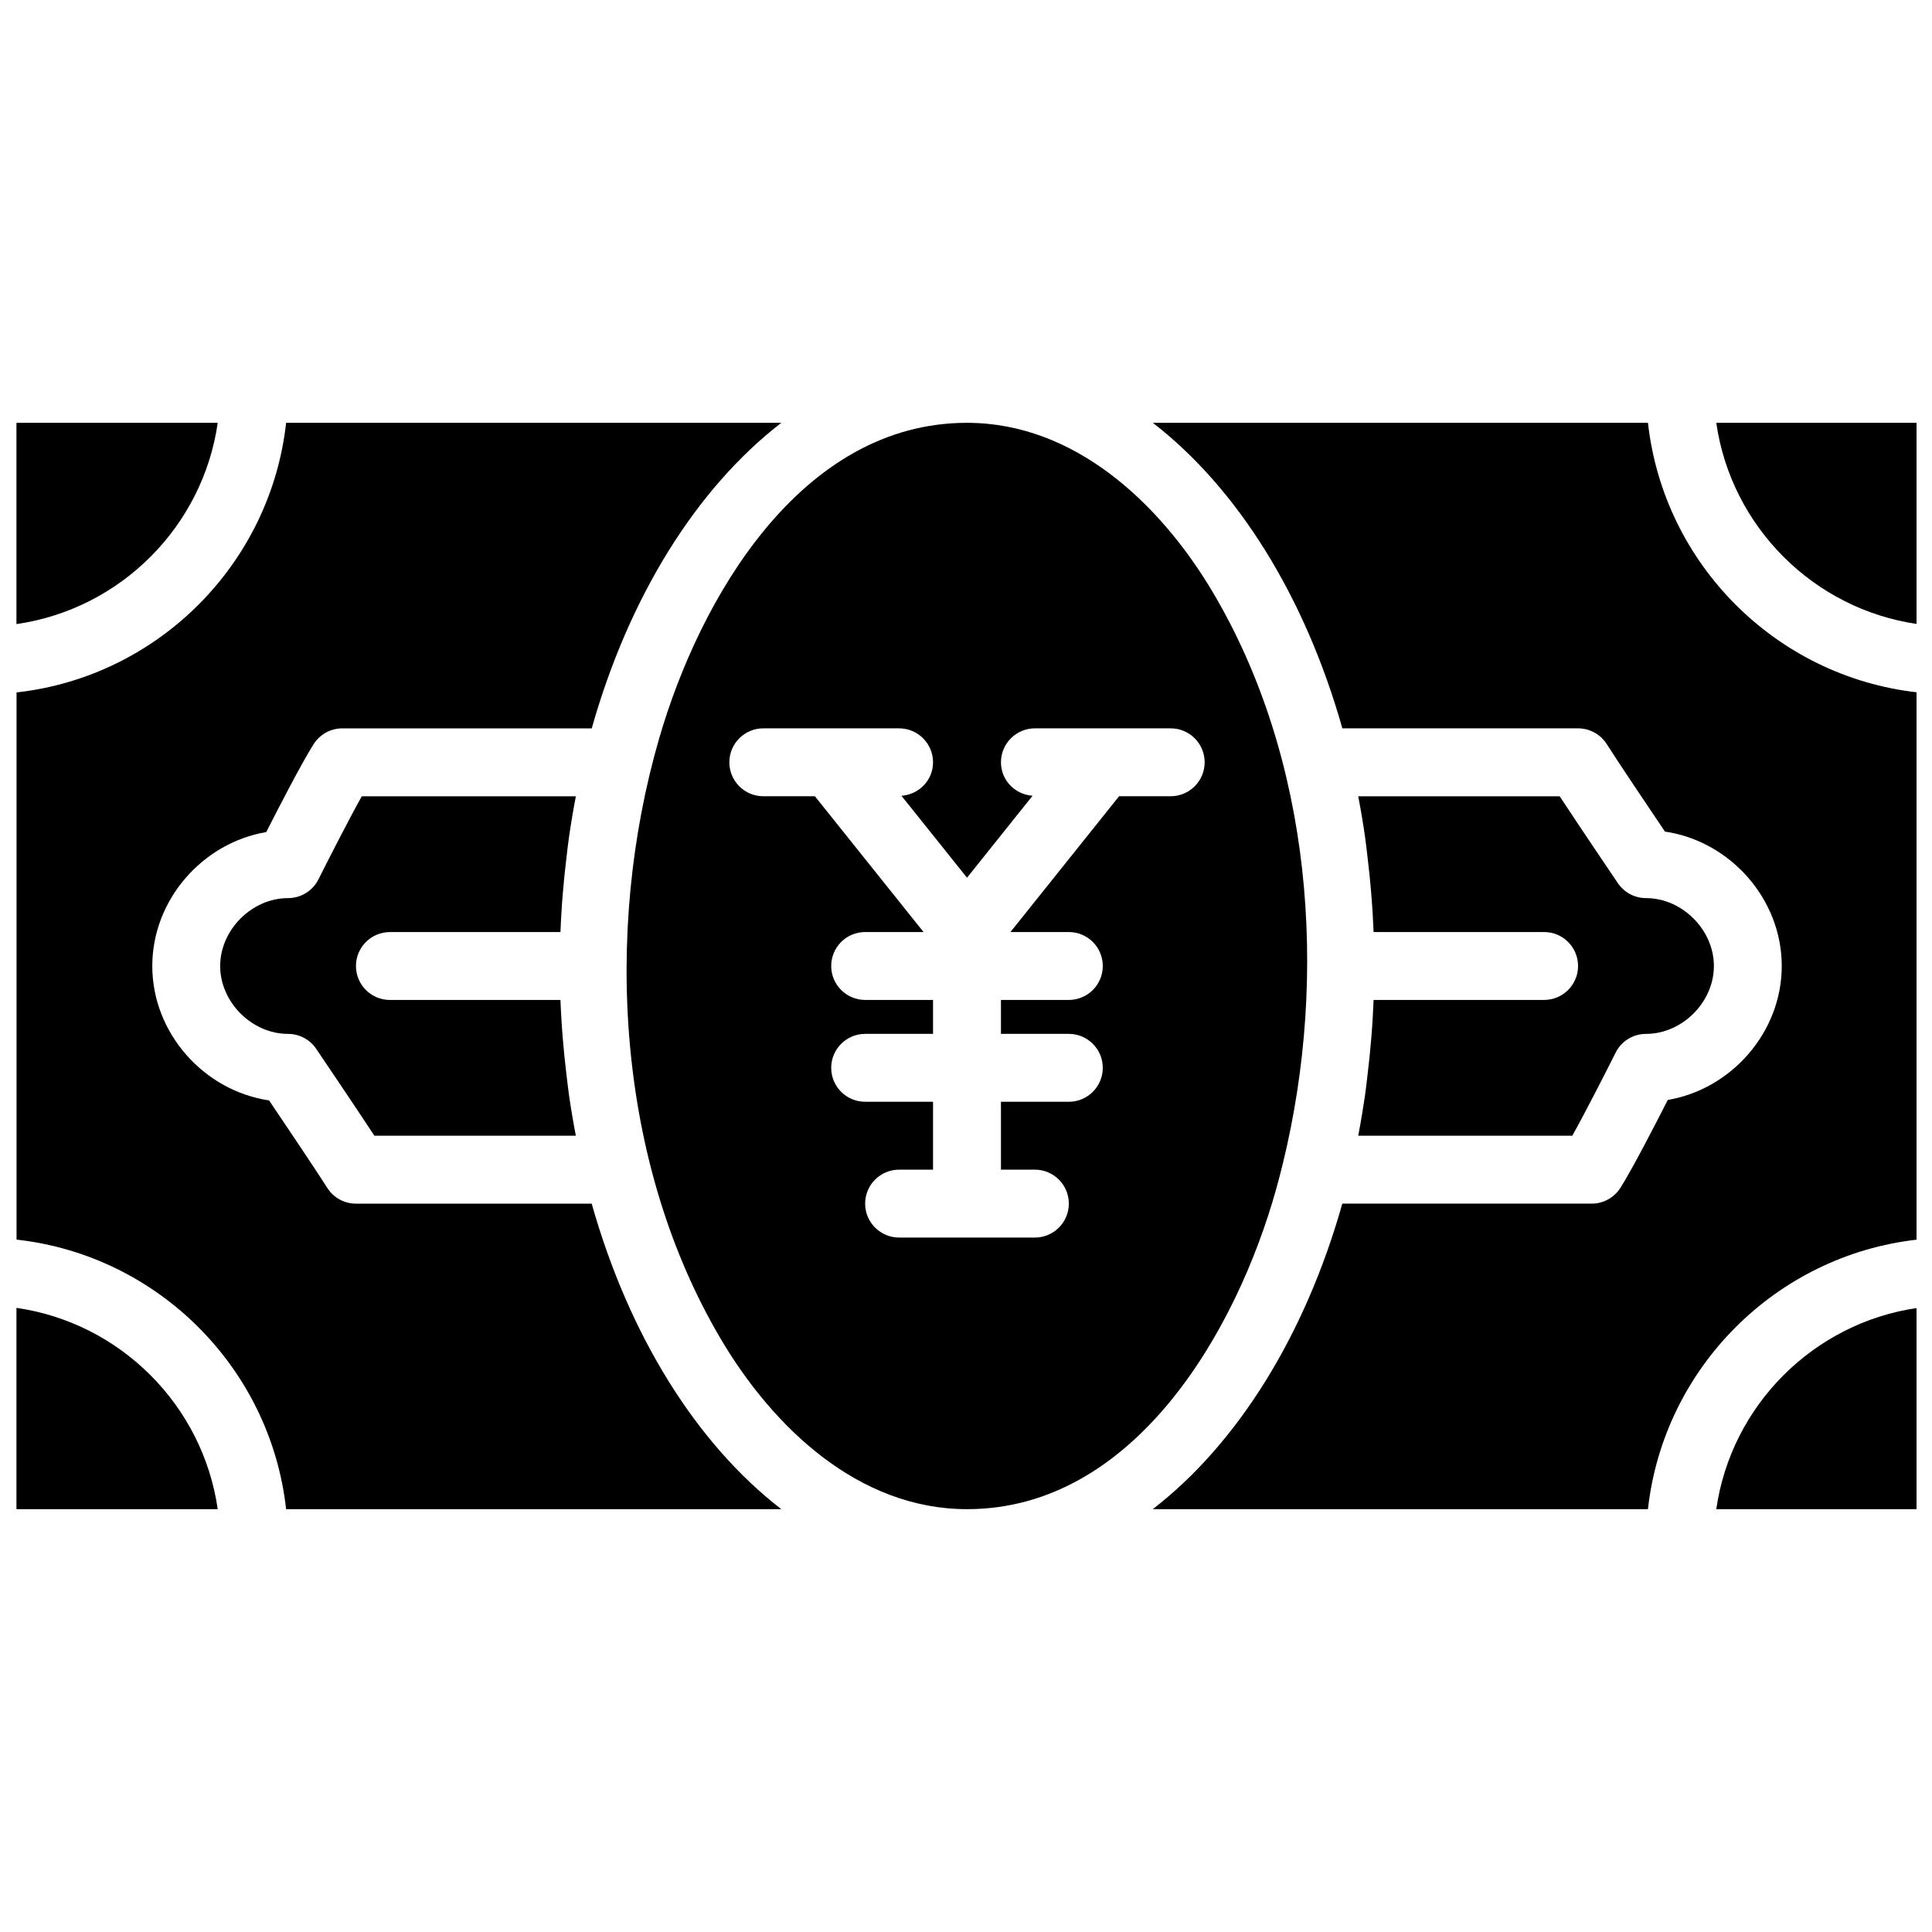 <?xml version="1.0" encoding="UTF-8"?>
<!-- Uploaded to: ICON Repo, www.svgrepo.com, Generator: ICON Repo Mixer Tools -->
<svg width="800px" height="800px" version="1.1" viewBox="144 144 512 512" xmlns="http://www.w3.org/2000/svg">
 <defs>
  <clipPath id="f">
   <path d="m148.09 256h53.906v54h-53.906z"/>
  </clipPath>
  <clipPath id="e">
   <path d="m148.09 490h53.906v54h-53.906z"/>
  </clipPath>
  <clipPath id="d">
   <path d="m148.09 256h203.91v288h-203.91z"/>
  </clipPath>
  <clipPath id="c">
   <path d="m449 256h202.9v288h-202.9z"/>
  </clipPath>
  <clipPath id="b">
   <path d="m598 490h53.902v54h-53.902z"/>
  </clipPath>
  <clipPath id="a">
   <path d="m598 256h53.902v54h-53.902z"/>
  </clipPath>
 </defs>
 <g clip-path="url(#f)">
  <path d="m201.7 256.05h-53.34v53.34c27.547-3.961 49.391-25.805 53.34-53.34z"/>
 </g>
 <g clip-path="url(#e)">
  <path d="m148.36 490.6v53.344h53.34c-3.957-27.539-25.801-49.383-53.34-53.344z"/>
 </g>
 <g clip-path="url(#d)">
  <path d="m300.81 462.98h-62.484c-3.078 0-5.945-1.574-7.594-4.176-3.059-4.832-11.301-17.066-15.422-23.184-17.227-2.527-30.953-17.812-30.953-35.617 0-17.543 13.324-32.641 30.203-35.5 3.312-6.512 9.391-18.316 12.559-23.301 1.645-2.602 4.516-4.176 7.594-4.176h66.105c9.887-35.016 27.809-63.652 50.227-80.969h-131.22c-4.164 37.461-33.98 67.273-71.441 71.441v145.01c37.461 4.164 67.277 33.977 71.441 71.441h131.23c-22.438-17.32-40.359-45.957-50.246-80.969z"/>
 </g>
 <g clip-path="url(#c)">
  <path d="m580.73 256.05h-131.22c22.41 17.32 40.332 45.953 50.227 80.969h62.473c3.078 0 5.945 1.574 7.594 4.176 3.059 4.832 11.301 17.066 15.422 23.184 17.227 2.527 30.957 17.812 30.957 35.617 0 17.543-13.324 32.641-30.203 35.5-3.312 6.512-9.391 18.316-12.559 23.301-1.648 2.598-4.516 4.176-7.594 4.176h-66.098c-9.895 35.016-27.816 63.652-50.227 80.969h131.22c4.164-37.461 33.98-67.277 71.441-71.441v-145.01c-37.453-4.168-67.266-33.98-71.434-71.441z"/>
 </g>
 <g clip-path="url(#b)">
  <path d="m598.83 543.95h53.34v-53.34c-27.539 3.957-49.383 25.801-53.34 53.34z"/>
 </g>
 <path d="m553.21 391c4.965 0 8.996 4.031 8.996 8.996s-4.031 8.996-8.996 8.996h-45.191c-0.07 1.789-0.172 3.582-0.27 5.371-0.098 1.621-0.215 3.223-0.352 4.82-0.25 3.184-0.586 6.359-0.973 9.527-0.215 1.828-0.406 3.66-0.664 5.469-0.531 3.617-1.125 7.215-1.816 10.797h56.734c3.769-6.766 9.258-17.578 11.48-22.016 1.52-3.043 4.641-4.969 8.051-4.969 9.582 0 17.992-8.41 17.992-17.992s-8.41-17.992-17.992-17.992c-2.988 0-5.777-1.484-7.449-3.949 0 0-9.781-14.441-15.43-23.039h-53.387c0.691 3.582 1.297 7.18 1.816 10.797 0.262 1.809 0.449 3.644 0.664 5.469 0.387 3.168 0.719 6.344 0.973 9.527 0.125 1.602 0.25 3.203 0.352 4.82 0.109 1.789 0.199 3.582 0.27 5.371z"/>
 <g clip-path="url(#a)">
  <path d="m652.17 309.39v-53.34h-53.34c3.957 27.535 25.801 49.379 53.34 53.34z"/>
 </g>
 <path d="m247.33 409c-4.965 0-8.996-4.031-8.996-8.996s4.031-8.996 8.996-8.996h45.199c0.062-1.789 0.16-3.582 0.27-5.371 0.09-1.621 0.215-3.223 0.344-4.82 0.262-3.184 0.586-6.359 0.973-9.527 0.215-1.828 0.414-3.672 0.676-5.469 0.523-3.617 1.125-7.215 1.816-10.797h-56.734c-3.769 6.766-9.258 17.578-11.48 22.016-1.523 3.043-4.644 4.969-8.055 4.969-9.582 0-17.992 8.41-17.992 17.992 0 9.582 8.41 17.992 17.992 17.992 2.988 0 5.777 1.484 7.449 3.949 0 0 9.781 14.441 15.43 23.039h53.387c-0.691-3.582-1.297-7.18-1.816-10.797-0.262-1.809-0.449-3.644-0.676-5.469-0.379-3.168-0.711-6.344-0.973-9.527-0.125-1.602-0.25-3.203-0.344-4.82-0.109-1.789-0.207-3.582-0.27-5.371z"/>
 <path d="m465.15 300.52c-13.82-23.105-36.355-44.469-64.883-44.469-44.074 0-70.855 46.637-81.582 83.633-14.879 51.344-11.211 112.63 16.391 159.26 13.812 23.324 36.445 45 65.199 45 44.391 0 71.434-47.359 81.887-84.703 0.656-2.34 1.277-4.707 1.852-7.09 12.137-49.797 7.641-107.29-18.863-151.63zm-10.906 54.492h-13.676l-28.789 35.988h15.473c4.965 0 8.996 4.031 8.996 8.996s-4.031 8.996-8.996 8.996h-17.992v8.996h17.992c4.965 0 8.996 4.031 8.996 8.996 0 4.965-4.031 8.996-8.996 8.996h-17.992v17.992h8.996c4.965 0 8.996 4.031 8.996 8.996s-4.031 8.996-8.996 8.996h-35.988c-4.965 0-8.996-4.031-8.996-8.996s4.031-8.996 8.996-8.996h8.996v-17.992h-17.992c-4.965 0-8.996-4.031-8.996-8.996 0-4.965 4.031-8.996 8.996-8.996h17.992v-8.996h-17.992c-4.965 0-8.996-4.031-8.996-8.996s4.031-8.996 8.996-8.996h15.473l-28.789-35.988h-13.676c-4.965 0-8.996-4.031-8.996-8.996 0-4.965 4.031-8.996 8.996-8.996h35.988c4.965 0 8.996 4.031 8.996 8.996 0 4.75-3.715 8.539-8.375 8.871l17.379 21.715 17.371-21.719c-4.66-0.328-8.375-4.117-8.375-8.867 0-4.965 4.031-8.996 8.996-8.996h35.988c4.965 0 8.996 4.031 8.996 8.996 0 4.965-4.031 8.996-9 8.996z"/>
</svg>